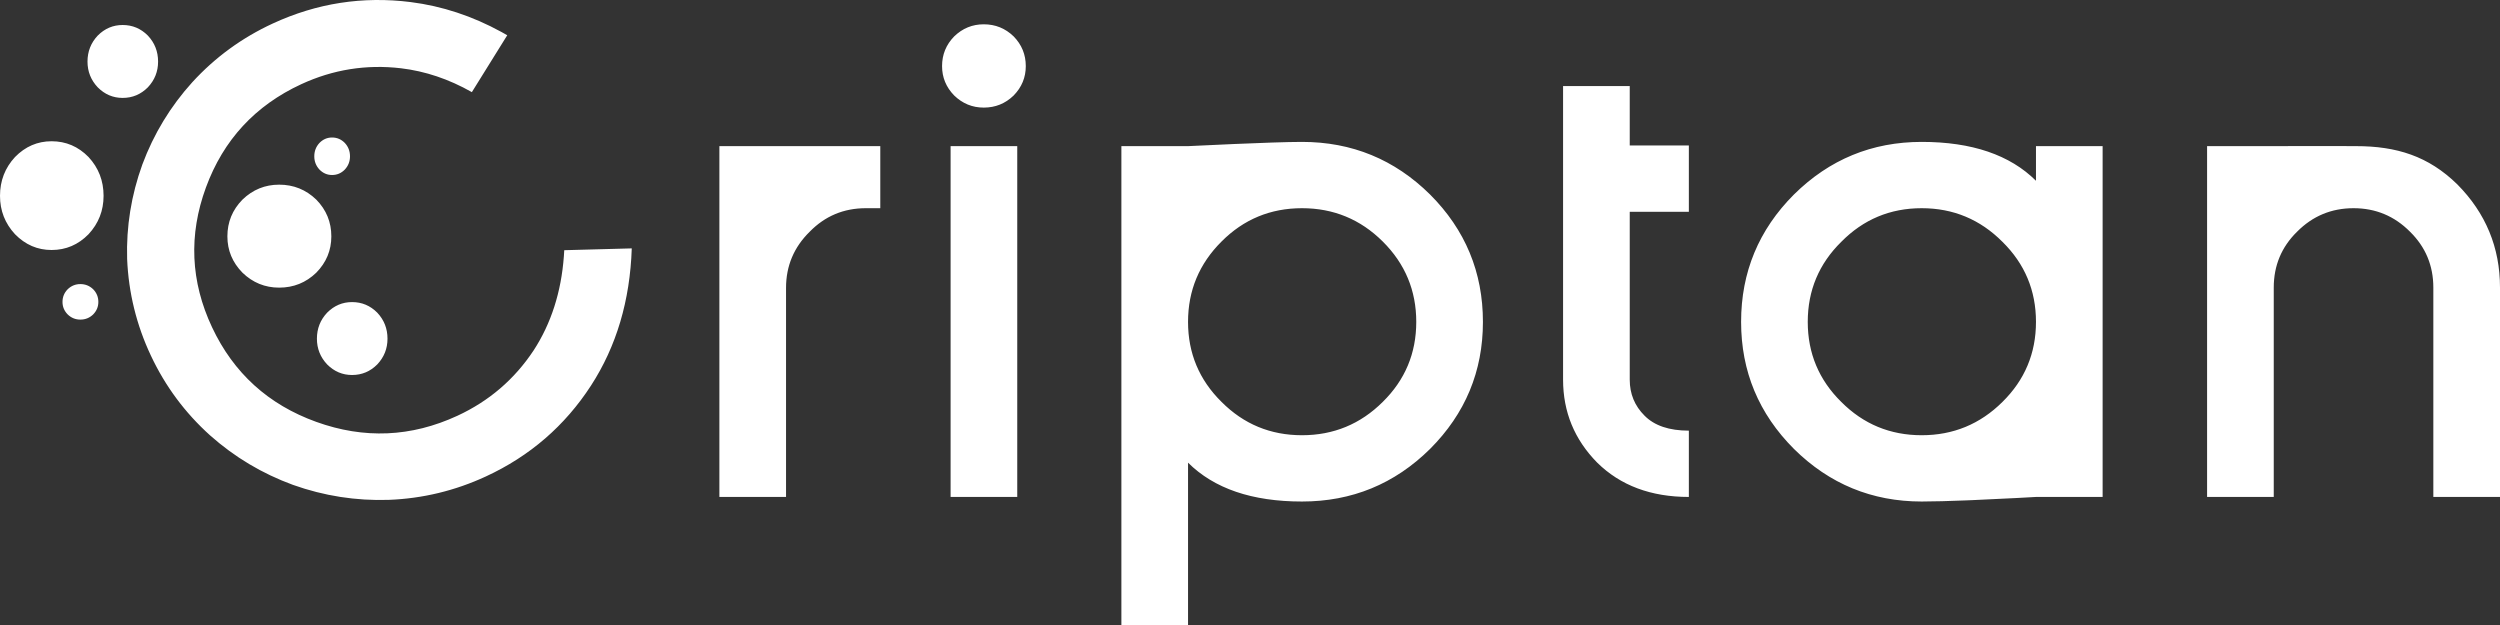 <?xml version="1.0" encoding="UTF-8"?>
<svg width="200px" height="50px" viewBox="0 0 200 50" version="1.1" xmlns="http://www.w3.org/2000/svg" xmlns:xlink="http://www.w3.org/1999/xlink">
    <rect x="0" y="0" width="200" height="50" fill="#333333" stroke="none"/>
    <title>criptan/logo/criptan_secundario    </title>
    <g id="criptan/logo/criptan_secundario----" stroke="none" stroke-width="1" fill="none" fill-rule="evenodd">
        <path d="M104.159,11.352 C108.152,11.352 111.567,12.754 114.404,15.559 C117.224,18.381 118.634,21.778 118.634,25.75 C118.634,29.705 117.224,33.093 114.404,35.915 C111.567,38.72 108.152,40.122 104.159,40.122 C100.166,40.122 97.127,39.086 95.043,37.013 L95.043,50 L89.711,50 L89.711,11.691 L95.043,11.691 C95.043,11.691 101.82,11.352 104.159,11.352 Z M153.736,11.352 C157.746,11.352 160.793,12.388 162.878,14.461 L162.878,11.691 L168.21,11.691 L168.21,39.756 L162.878,39.756 C162.878,39.756 160.382,39.902 157.82,40.009 L157.29,40.031 C155.966,40.083 154.669,40.122 153.736,40.122 C149.76,40.122 146.354,38.72 143.517,35.915 C140.698,33.093 139.288,29.705 139.288,25.75 C139.288,21.778 140.698,18.381 143.517,15.559 C146.354,12.754 149.76,11.352 153.736,11.352 Z M32.852,0.166 C35.368,0.485 37.789,1.283 40.116,2.558 L40.58,2.819 L37.749,7.371 C35.913,6.329 34.021,5.692 32.073,5.461 C29.297,5.137 26.642,5.562 24.107,6.733 C20.415,8.44 17.872,11.194 16.476,14.994 C15.081,18.794 15.244,22.524 16.966,26.184 C18.687,29.844 21.465,32.366 25.298,33.749 C29.132,35.132 32.894,34.97 36.586,33.264 C39.121,32.092 41.156,30.348 42.69,28.032 C44.09,25.881 44.897,23.37 45.11,20.498 L45.14,20.016 L50.541,19.871 C50.402,24.047 49.316,27.704 47.282,30.844 C45.191,34.067 42.386,36.491 38.869,38.117 C36.397,39.26 33.807,39.884 31.098,39.989 C28.475,40.073 25.925,39.674 23.446,38.793 C20.976,37.889 18.764,36.569 16.81,34.833 C14.802,33.026 13.222,30.898 12.07,28.447 C10.917,25.997 10.284,23.421 10.171,20.72 C10.094,18.136 10.499,15.615 11.388,13.158 C12.301,10.709 13.632,8.516 15.383,6.579 C17.205,4.589 19.352,3.022 21.824,1.88 C25.341,0.254 29.017,-0.317 32.852,0.166 Z M130.379,6.883 L130.379,11.639 L135.108,11.639 L135.108,16.944 L130.379,16.944 L130.379,30.375 C130.379,31.508 130.773,32.466 131.561,33.25 C132.349,34.051 133.531,34.452 135.108,34.452 L135.108,39.756 C132.078,39.756 129.635,38.842 127.778,37.013 C125.957,35.166 125.046,32.954 125.046,30.375 L125.046,6.883 L130.379,6.883 Z M186.461,11.684 L186.942,11.685 C187.498,11.686 188.028,11.688 188.488,11.691 C191.71,11.691 194.273,12.484 196.584,14.749 C198.861,17.048 200,19.801 200,23.006 L200,39.756 L194.667,39.756 L194.667,23.006 C194.667,21.247 194.044,19.757 192.802,18.538 C191.558,17.284 190.052,16.656 188.283,16.656 C186.514,16.656 185.008,17.284 183.765,18.538 C182.521,19.757 181.9,21.247 181.9,23.006 L181.9,39.756 L176.567,39.756 L176.567,11.691 L181.985,11.691 C182.003,11.691 182.024,11.691 182.048,11.691 L182.224,11.69 C182.258,11.69 182.295,11.69 182.334,11.69 L182.597,11.689 C183.03,11.688 183.631,11.686 184.307,11.685 L185.004,11.684 L185.123,11.684 L186.217,11.684 C186.299,11.684 186.38,11.684 186.461,11.684 Z M70.423,11.691 L70.423,16.656 L69.267,16.656 C67.498,16.656 66.001,17.284 64.775,18.538 C63.514,19.775 62.883,21.273 62.883,23.032 L62.883,39.756 L57.551,39.756 L57.551,11.691 L70.423,11.691 Z M81.38,11.691 L81.38,39.756 L76.048,39.756 L76.048,11.691 L81.38,11.691 Z M104.159,16.656 C101.637,16.656 99.492,17.545 97.723,19.322 C95.937,21.099 95.043,23.242 95.043,25.75 C95.043,28.259 95.937,30.393 97.723,32.152 C99.492,33.929 101.637,34.818 104.159,34.818 C106.681,34.818 108.835,33.929 110.621,32.152 C112.408,30.393 113.301,28.259 113.301,25.75 C113.301,23.242 112.408,21.099 110.621,19.322 C108.835,17.545 106.681,16.656 104.159,16.656 Z M153.736,16.656 C151.214,16.656 149.069,17.554 147.3,19.348 C145.513,21.107 144.62,23.242 144.62,25.75 C144.62,28.259 145.513,30.393 147.3,32.152 C149.069,33.929 151.214,34.818 153.736,34.818 C156.257,34.818 158.411,33.929 160.198,32.152 C161.984,30.393 162.878,28.259 162.878,25.75 C162.878,23.242 161.984,21.107 160.198,19.348 C158.412,17.554 156.258,16.656 153.736,16.656 Z M28.165,24.167 C28.948,24.167 29.62,24.449 30.181,25.013 C30.727,25.593 31,26.286 31,27.095 C31,27.888 30.727,28.574 30.181,29.154 C29.62,29.718 28.948,30 28.165,30 C27.398,30 26.733,29.718 26.172,29.154 C25.626,28.574 25.353,27.888 25.353,27.095 C25.353,26.286 25.626,25.593 26.172,25.013 C26.733,24.449 27.398,24.167 28.165,24.167 Z M6.428,22.727 C6.826,22.727 7.167,22.865 7.452,23.139 C7.729,23.422 7.868,23.76 7.868,24.153 C7.868,24.54 7.729,24.874 7.452,25.156 C7.167,25.431 6.826,25.568 6.428,25.568 C6.038,25.568 5.701,25.431 5.416,25.156 C5.139,24.874 5,24.54 5,24.153 C5,23.76 5.139,23.422 5.416,23.139 C5.701,22.865 6.038,22.727 6.428,22.727 Z M22.333,14.773 C23.485,14.773 24.474,15.171 25.301,15.968 C26.105,16.787 26.507,17.767 26.507,18.908 C26.507,20.028 26.105,20.997 25.301,21.816 C24.474,22.613 23.485,23.011 22.333,23.011 C21.202,23.011 20.224,22.613 19.398,21.816 C18.593,20.997 18.191,20.028 18.191,18.908 C18.191,17.767 18.593,16.787 19.398,15.968 C20.224,15.171 21.202,14.773 22.333,14.773 Z M4.127,11.3 C5.275,11.3 6.26,11.721 7.083,12.562 C7.885,13.427 8.286,14.462 8.286,15.667 C8.286,16.85 7.885,17.873 7.083,18.738 C6.26,19.579 5.275,20 4.127,20 C3,20 2.025,19.579 1.202,18.738 C0.401,17.873 0,16.85 0,15.667 C0,14.462 0.401,13.427 1.202,12.562 C2.025,11.721 3,11.3 4.127,11.3 Z M26.566,11 C26.962,11 27.302,11.145 27.585,11.435 C27.862,11.733 28,12.09 28,12.506 C28,12.914 27.862,13.267 27.585,13.565 C27.302,13.855 26.962,14 26.566,14 C26.177,14 25.841,13.855 25.557,13.565 C25.281,13.267 25.143,12.914 25.143,12.506 C25.143,12.09 25.281,11.733 25.557,11.435 C25.841,11.145 26.177,11 26.566,11 Z M78.701,1.944 C79.629,1.944 80.426,2.267 81.091,2.911 C81.739,3.573 82.063,4.366 82.063,5.289 C82.063,6.195 81.739,6.979 81.091,7.641 C80.426,8.286 79.629,8.608 78.701,8.608 C77.79,8.608 77.002,8.286 76.337,7.641 C75.689,6.979 75.365,6.195 75.365,5.289 C75.365,4.366 75.689,3.573 76.337,2.911 C77.002,2.267 77.79,1.944 78.701,1.944 Z M9.812,2 C10.595,2 11.267,2.282 11.828,2.846 C12.374,3.426 12.647,4.12 12.647,4.928 C12.647,5.721 12.374,6.407 11.828,6.987 C11.267,7.551 10.595,7.833 9.812,7.833 C9.045,7.833 8.38,7.551 7.819,6.987 C7.273,6.407 7,5.721 7,4.928 C7,4.12 7.273,3.426 7.819,2.846 C8.38,2.282 9.045,2 9.812,2 Z" id="Combined-Shape" fill="#FFFFFF"></path>
    </g>
</svg>
